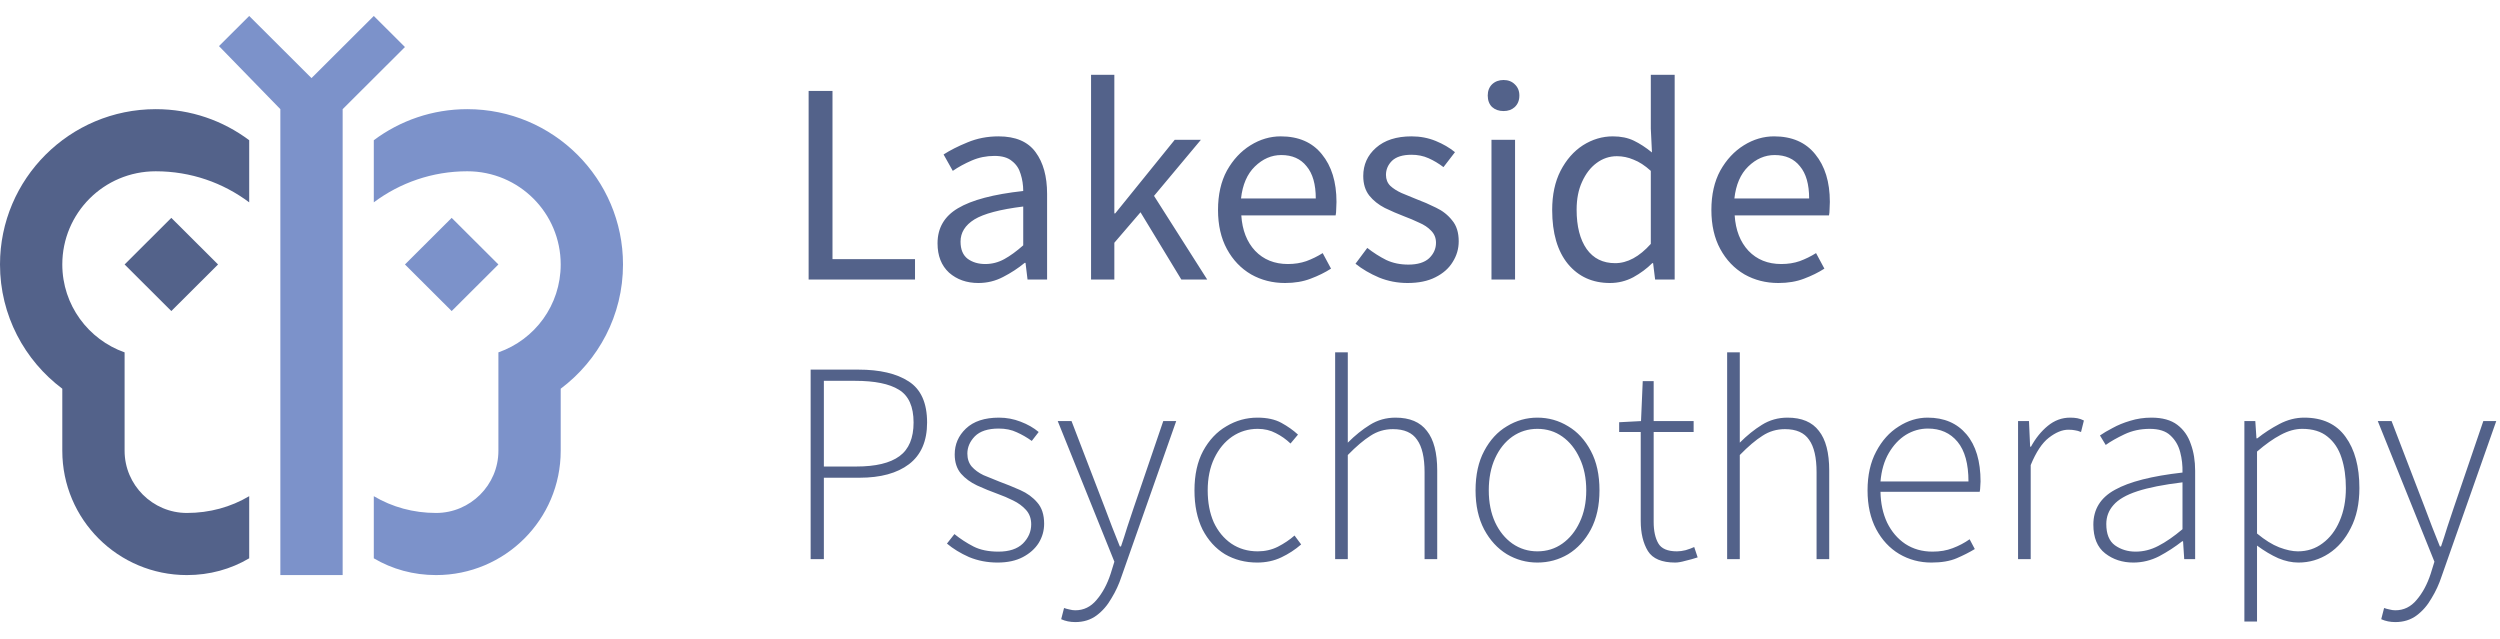 <svg width="313" height="80" viewBox="0 0 313 80" fill="none" xmlns="http://www.w3.org/2000/svg">
<path d="M42.9 72H35.1V13.667L27.417 5.772L31.2 2L39 9.778L46.8 2L50.7 5.889L42.9 13.667V72ZM46.8 25.333V17.556C50.076 15.106 54.132 13.667 58.5 13.667C69.264 13.667 78 22.378 78 33.111C78 39.489 74.919 45.128 70.2 48.667V56.444C70.2 65.039 63.219 72 54.6 72C51.753 72 49.101 71.261 46.8 69.9V62.122C49.101 63.483 51.753 64.222 54.6 64.222C58.89 64.222 62.4 60.722 62.4 56.444V44.117C66.963 42.522 70.2 38.206 70.2 33.111C70.2 26.694 65.013 21.444 58.5 21.444C54.132 21.444 50.076 22.883 46.8 25.333ZM62.4 33.111L56.55 27.278L50.7 33.111L56.55 38.944L62.4 33.111Z" fill="#7C92CA"/>
<path d="M101.24 35V11.384H104.228V32.444H114.56V35H101.24ZM122.492 35.432C121.028 35.432 119.804 35 118.82 34.136C117.86 33.248 117.38 32.024 117.38 30.464C117.38 28.544 118.232 27.08 119.936 26.072C121.664 25.04 124.388 24.32 128.108 23.912C128.108 23.168 128 22.46 127.784 21.788C127.592 21.116 127.232 20.576 126.704 20.168C126.2 19.736 125.468 19.52 124.508 19.52C123.5 19.52 122.552 19.712 121.664 20.096C120.776 20.48 119.984 20.912 119.288 21.392L118.136 19.34C118.952 18.812 119.948 18.308 121.124 17.828C122.324 17.324 123.62 17.072 125.012 17.072C127.148 17.072 128.696 17.732 129.656 19.052C130.616 20.348 131.096 22.088 131.096 24.272V35H128.648L128.396 32.912H128.288C127.472 33.584 126.572 34.172 125.588 34.676C124.628 35.18 123.596 35.432 122.492 35.432ZM123.356 33.056C124.196 33.056 124.988 32.852 125.732 32.444C126.476 32.036 127.268 31.46 128.108 30.716V25.856C125.204 26.216 123.164 26.756 121.988 27.476C120.836 28.196 120.26 29.12 120.26 30.248C120.26 31.232 120.56 31.952 121.16 32.408C121.76 32.84 122.492 33.056 123.356 33.056ZM136.6 35V9.368H139.516V26.72H139.624L147.076 17.504H150.352L144.484 24.524L151.144 35H147.904L142.792 26.576L139.516 30.392V35H136.6ZM160.884 35.432C159.324 35.432 157.908 35.072 156.636 34.352C155.364 33.608 154.356 32.552 153.612 31.184C152.868 29.816 152.496 28.184 152.496 26.288C152.496 24.368 152.868 22.724 153.612 21.356C154.38 19.988 155.364 18.932 156.564 18.188C157.764 17.444 159.024 17.072 160.344 17.072C162.576 17.072 164.292 17.816 165.492 19.304C166.716 20.792 167.328 22.784 167.328 25.28C167.328 25.592 167.316 25.904 167.292 26.216C167.292 26.504 167.268 26.756 167.22 26.972H155.412C155.532 28.82 156.108 30.296 157.14 31.4C158.196 32.504 159.564 33.056 161.244 33.056C162.084 33.056 162.852 32.936 163.548 32.696C164.268 32.432 164.952 32.096 165.6 31.688L166.644 33.632C165.9 34.112 165.048 34.532 164.088 34.892C163.152 35.252 162.084 35.432 160.884 35.432ZM155.376 24.848H164.736C164.736 23.072 164.352 21.728 163.584 20.816C162.84 19.88 161.784 19.412 160.416 19.412C159.192 19.412 158.088 19.892 157.104 20.852C156.144 21.788 155.568 23.12 155.376 24.848ZM176.223 35.432C174.975 35.432 173.787 35.204 172.659 34.748C171.531 34.268 170.547 33.692 169.707 33.02L171.183 31.04C171.951 31.64 172.743 32.144 173.559 32.552C174.375 32.936 175.299 33.128 176.331 33.128C177.483 33.128 178.347 32.864 178.923 32.336C179.499 31.784 179.787 31.136 179.787 30.392C179.787 29.792 179.583 29.288 179.175 28.88C178.791 28.472 178.287 28.136 177.663 27.872C177.063 27.584 176.439 27.32 175.791 27.08C174.975 26.768 174.171 26.42 173.379 26.036C172.587 25.628 171.939 25.112 171.435 24.488C170.931 23.84 170.679 23.024 170.679 22.04C170.679 20.624 171.207 19.448 172.263 18.512C173.343 17.552 174.831 17.072 176.727 17.072C177.807 17.072 178.815 17.264 179.751 17.648C180.687 18.032 181.491 18.5 182.163 19.052L180.723 20.924C180.123 20.468 179.499 20.096 178.851 19.808C178.203 19.52 177.495 19.376 176.727 19.376C175.623 19.376 174.807 19.628 174.279 20.132C173.775 20.636 173.523 21.224 173.523 21.896C173.523 22.448 173.703 22.904 174.063 23.264C174.423 23.6 174.891 23.9 175.467 24.164C176.043 24.404 176.655 24.656 177.303 24.92C178.143 25.232 178.971 25.592 179.787 26C180.603 26.384 181.275 26.912 181.803 27.584C182.355 28.232 182.631 29.108 182.631 30.212C182.631 31.148 182.379 32.012 181.875 32.804C181.395 33.596 180.675 34.232 179.715 34.712C178.779 35.192 177.615 35.432 176.223 35.432ZM186.733 35V17.504H189.685V35H186.733ZM188.245 13.904C187.669 13.904 187.189 13.736 186.805 13.4C186.445 13.04 186.265 12.56 186.265 11.96C186.265 11.384 186.445 10.916 186.805 10.556C187.189 10.196 187.669 10.016 188.245 10.016C188.821 10.016 189.289 10.196 189.649 10.556C190.033 10.916 190.225 11.384 190.225 11.96C190.225 12.56 190.033 13.04 189.649 13.4C189.289 13.736 188.821 13.904 188.245 13.904ZM201.569 35.432C199.385 35.432 197.633 34.64 196.313 33.056C194.993 31.448 194.333 29.192 194.333 26.288C194.333 24.392 194.681 22.76 195.377 21.392C196.097 20 197.033 18.932 198.185 18.188C199.361 17.444 200.609 17.072 201.929 17.072C202.937 17.072 203.813 17.252 204.557 17.612C205.301 17.972 206.057 18.464 206.825 19.088L206.681 16.1V9.368H209.669V35H207.221L206.969 32.948H206.861C206.189 33.62 205.397 34.208 204.485 34.712C203.573 35.192 202.601 35.432 201.569 35.432ZM202.217 32.948C203.753 32.948 205.241 32.144 206.681 30.536V21.392C205.937 20.72 205.217 20.252 204.521 19.988C203.849 19.7 203.153 19.556 202.433 19.556C201.497 19.556 200.645 19.844 199.877 20.42C199.133 20.972 198.533 21.752 198.077 22.76C197.621 23.744 197.393 24.908 197.393 26.252C197.393 28.34 197.813 29.984 198.653 31.184C199.493 32.36 200.681 32.948 202.217 32.948ZM222.653 35.432C221.093 35.432 219.677 35.072 218.405 34.352C217.133 33.608 216.125 32.552 215.381 31.184C214.637 29.816 214.265 28.184 214.265 26.288C214.265 24.368 214.637 22.724 215.381 21.356C216.149 19.988 217.133 18.932 218.333 18.188C219.533 17.444 220.793 17.072 222.113 17.072C224.345 17.072 226.061 17.816 227.261 19.304C228.485 20.792 229.097 22.784 229.097 25.28C229.097 25.592 229.085 25.904 229.061 26.216C229.061 26.504 229.037 26.756 228.989 26.972H217.181C217.301 28.82 217.877 30.296 218.909 31.4C219.965 32.504 221.333 33.056 223.013 33.056C223.853 33.056 224.621 32.936 225.317 32.696C226.037 32.432 226.721 32.096 227.369 31.688L228.413 33.632C227.669 34.112 226.817 34.532 225.857 34.892C224.921 35.252 223.853 35.432 222.653 35.432ZM217.145 24.848H226.505C226.505 23.072 226.121 21.728 225.353 20.816C224.609 19.88 223.553 19.412 222.185 19.412C220.961 19.412 219.857 19.892 218.873 20.852C217.913 21.788 217.337 23.12 217.145 24.848Z" fill="#53628A"/>
<path d="M101.492 70V46.276H107.468C110.156 46.276 112.256 46.768 113.768 47.752C115.304 48.736 116.072 50.452 116.072 52.9C116.072 55.228 115.316 56.968 113.804 58.12C112.316 59.248 110.252 59.812 107.612 59.812H103.148V70H101.492ZM103.148 58.408H107.216C109.64 58.408 111.44 57.976 112.616 57.112C113.792 56.248 114.38 54.844 114.38 52.9C114.38 50.908 113.768 49.54 112.544 48.796C111.344 48.052 109.52 47.68 107.072 47.68H103.148V58.408ZM124.894 70.432C123.622 70.432 122.434 70.204 121.33 69.748C120.25 69.268 119.326 68.704 118.558 68.056L119.494 66.868C120.238 67.468 121.03 67.984 121.87 68.416C122.71 68.848 123.754 69.064 125.002 69.064C126.346 69.064 127.366 68.728 128.062 68.056C128.758 67.36 129.106 66.556 129.106 65.644C129.106 64.924 128.89 64.324 128.458 63.844C128.026 63.364 127.486 62.968 126.838 62.656C126.214 62.344 125.566 62.068 124.894 61.828C124.03 61.516 123.178 61.168 122.338 60.784C121.522 60.4 120.85 59.908 120.322 59.308C119.794 58.684 119.53 57.88 119.53 56.896C119.53 55.624 119.998 54.544 120.934 53.656C121.894 52.744 123.274 52.288 125.074 52.288C126.01 52.288 126.91 52.456 127.774 52.792C128.662 53.128 129.418 53.56 130.042 54.088L129.178 55.204C128.578 54.772 127.954 54.412 127.306 54.124C126.658 53.812 125.902 53.656 125.038 53.656C123.694 53.656 122.698 53.98 122.05 54.628C121.426 55.276 121.114 55.996 121.114 56.788C121.114 57.436 121.294 57.976 121.654 58.408C122.038 58.84 122.53 59.2 123.13 59.488C123.754 59.752 124.402 60.016 125.074 60.28C125.986 60.616 126.874 60.976 127.738 61.36C128.602 61.744 129.31 62.26 129.862 62.908C130.438 63.556 130.726 64.444 130.726 65.572C130.726 66.436 130.498 67.24 130.042 67.984C129.586 68.704 128.926 69.292 128.062 69.748C127.198 70.204 126.142 70.432 124.894 70.432ZM134.624 77.884C133.976 77.884 133.388 77.764 132.86 77.524L133.22 76.12C133.412 76.192 133.628 76.252 133.868 76.3C134.132 76.372 134.384 76.408 134.624 76.408C135.68 76.408 136.568 75.976 137.288 75.112C138.032 74.248 138.62 73.156 139.052 71.836L139.52 70.324L132.428 52.72H134.156L138.332 63.592C138.596 64.312 138.896 65.104 139.232 65.968C139.568 66.832 139.892 67.648 140.204 68.416H140.348C140.612 67.648 140.876 66.832 141.14 65.968C141.428 65.104 141.692 64.312 141.932 63.592L145.64 52.72H147.26L140.42 72.16C140.108 73.12 139.688 74.032 139.16 74.896C138.656 75.784 138.032 76.504 137.288 77.056C136.544 77.608 135.656 77.884 134.624 77.884ZM157.396 70.432C155.908 70.432 154.564 70.084 153.364 69.388C152.188 68.668 151.252 67.636 150.556 66.292C149.884 64.924 149.548 63.292 149.548 61.396C149.548 59.452 149.908 57.808 150.628 56.464C151.372 55.096 152.344 54.064 153.544 53.368C154.744 52.648 156.04 52.288 157.432 52.288C158.632 52.288 159.628 52.504 160.42 52.936C161.212 53.368 161.908 53.86 162.508 54.412L161.572 55.528C161.02 55 160.408 54.568 159.736 54.232C159.064 53.872 158.308 53.692 157.468 53.692C156.292 53.692 155.224 54.016 154.264 54.664C153.328 55.312 152.584 56.212 152.032 57.364C151.48 58.516 151.204 59.86 151.204 61.396C151.204 62.908 151.456 64.24 151.96 65.392C152.488 66.52 153.22 67.408 154.156 68.056C155.116 68.704 156.22 69.028 157.468 69.028C158.38 69.028 159.22 68.836 159.988 68.452C160.78 68.044 161.476 67.576 162.076 67.048L162.904 68.164C162.16 68.812 161.332 69.352 160.42 69.784C159.508 70.216 158.5 70.432 157.396 70.432ZM167.16 70V44.116H168.744V55.42C169.656 54.508 170.58 53.764 171.516 53.188C172.476 52.588 173.544 52.288 174.72 52.288C176.496 52.288 177.804 52.84 178.644 53.944C179.508 55.024 179.94 56.68 179.94 58.912V70H178.356V59.128C178.356 57.28 178.044 55.924 177.42 55.06C176.82 54.172 175.812 53.728 174.396 53.728C173.364 53.728 172.428 54.004 171.588 54.556C170.748 55.084 169.8 55.888 168.744 56.968V70H167.16ZM192.479 70.432C191.111 70.432 189.839 70.084 188.663 69.388C187.487 68.668 186.539 67.636 185.819 66.292C185.099 64.924 184.739 63.292 184.739 61.396C184.739 59.452 185.099 57.808 185.819 56.464C186.539 55.096 187.487 54.064 188.663 53.368C189.839 52.648 191.111 52.288 192.479 52.288C193.871 52.288 195.155 52.648 196.331 53.368C197.507 54.064 198.455 55.096 199.175 56.464C199.895 57.808 200.255 59.452 200.255 61.396C200.255 63.292 199.895 64.924 199.175 66.292C198.455 67.636 197.507 68.668 196.331 69.388C195.155 70.084 193.871 70.432 192.479 70.432ZM192.479 69.028C193.655 69.028 194.699 68.704 195.611 68.056C196.523 67.408 197.243 66.52 197.771 65.392C198.323 64.24 198.599 62.908 198.599 61.396C198.599 59.86 198.323 58.516 197.771 57.364C197.243 56.212 196.523 55.312 195.611 54.664C194.699 54.016 193.655 53.692 192.479 53.692C191.327 53.692 190.283 54.016 189.347 54.664C188.435 55.312 187.715 56.212 187.187 57.364C186.659 58.516 186.395 59.86 186.395 61.396C186.395 62.908 186.659 64.24 187.187 65.392C187.715 66.52 188.435 67.408 189.347 68.056C190.283 68.704 191.327 69.028 192.479 69.028ZM209.739 70.432C208.059 70.432 206.919 69.952 206.319 68.992C205.719 68.008 205.419 66.748 205.419 65.212V54.088H202.719V52.864L205.455 52.72L205.671 47.716H207.039V52.72H212.043V54.088H207.039V65.356C207.039 66.46 207.231 67.348 207.615 68.02C207.999 68.692 208.779 69.028 209.955 69.028C210.291 69.028 210.651 68.98 211.035 68.884C211.443 68.764 211.803 68.632 212.115 68.488L212.547 69.784C212.043 69.952 211.527 70.096 210.999 70.216C210.495 70.36 210.075 70.432 209.739 70.432ZM216.238 70V44.116H217.822V55.42C218.734 54.508 219.658 53.764 220.594 53.188C221.554 52.588 222.622 52.288 223.798 52.288C225.574 52.288 226.882 52.84 227.722 53.944C228.586 55.024 229.018 56.68 229.018 58.912V70H227.434V59.128C227.434 57.28 227.122 55.924 226.498 55.06C225.898 54.172 224.89 53.728 223.474 53.728C222.442 53.728 221.506 54.004 220.666 54.556C219.826 55.084 218.878 55.888 217.822 56.968V70H216.238ZM241.809 70.432C240.345 70.432 239.001 70.072 237.777 69.352C236.577 68.632 235.617 67.6 234.897 66.256C234.177 64.888 233.817 63.268 233.817 61.396C233.817 59.5 234.177 57.88 234.897 56.536C235.617 55.168 236.553 54.124 237.705 53.404C238.857 52.66 240.069 52.288 241.341 52.288C243.405 52.288 245.025 52.984 246.201 54.376C247.377 55.768 247.965 57.736 247.965 60.28C247.965 60.496 247.953 60.712 247.929 60.928C247.929 61.144 247.905 61.36 247.857 61.576H235.437C235.461 63.016 235.737 64.3 236.265 65.428C236.817 66.556 237.573 67.444 238.533 68.092C239.517 68.74 240.657 69.064 241.953 69.064C242.889 69.064 243.729 68.92 244.473 68.632C245.241 68.344 245.949 67.972 246.597 67.516L247.245 68.74C246.573 69.148 245.817 69.532 244.977 69.892C244.137 70.252 243.081 70.432 241.809 70.432ZM235.437 60.28H246.453C246.453 58.072 245.997 56.416 245.085 55.312C244.173 54.208 242.937 53.656 241.377 53.656C240.393 53.656 239.469 53.92 238.605 54.448C237.765 54.976 237.057 55.732 236.481 56.716C235.905 57.7 235.557 58.888 235.437 60.28ZM252.66 70V52.72H254.028L254.172 55.924H254.28C254.856 54.868 255.552 54.004 256.368 53.332C257.208 52.636 258.144 52.288 259.176 52.288C259.512 52.288 259.812 52.312 260.076 52.36C260.34 52.408 260.616 52.504 260.904 52.648L260.544 54.088C260.256 53.968 260.004 53.896 259.788 53.872C259.572 53.824 259.296 53.8 258.96 53.8C258.192 53.8 257.376 54.136 256.512 54.808C255.672 55.456 254.916 56.596 254.244 58.228V70H252.66ZM267.092 70.432C265.724 70.432 264.548 70.048 263.564 69.28C262.58 68.512 262.088 67.312 262.088 65.68C262.088 63.76 262.988 62.308 264.788 61.324C266.588 60.316 269.408 59.596 273.248 59.164C273.272 58.276 273.176 57.424 272.96 56.608C272.744 55.768 272.336 55.072 271.736 54.52C271.16 53.968 270.296 53.692 269.144 53.692C267.992 53.692 266.936 53.92 265.976 54.376C265.016 54.832 264.236 55.276 263.636 55.708L262.916 54.52C263.324 54.232 263.852 53.92 264.5 53.584C265.148 53.224 265.88 52.924 266.696 52.684C267.536 52.42 268.424 52.288 269.36 52.288C270.728 52.288 271.808 52.588 272.6 53.188C273.392 53.788 273.956 54.592 274.292 55.6C274.652 56.584 274.832 57.7 274.832 58.948V70H273.464L273.32 67.768H273.212C272.324 68.464 271.364 69.088 270.332 69.64C269.3 70.168 268.22 70.432 267.092 70.432ZM267.38 69.064C268.364 69.064 269.312 68.824 270.224 68.344C271.16 67.864 272.168 67.168 273.248 66.256V60.388C270.872 60.676 268.988 61.048 267.596 61.504C266.204 61.96 265.208 62.536 264.608 63.232C264.008 63.904 263.708 64.696 263.708 65.608C263.708 66.856 264.068 67.744 264.788 68.272C265.532 68.8 266.396 69.064 267.38 69.064ZM280.996 77.812V52.72H282.364L282.508 54.88H282.616C283.456 54.208 284.38 53.608 285.388 53.08C286.396 52.552 287.428 52.288 288.484 52.288C290.788 52.288 292.516 53.092 293.668 54.7C294.82 56.284 295.396 58.42 295.396 61.108C295.396 63.052 295.036 64.72 294.316 66.112C293.62 67.504 292.696 68.572 291.544 69.316C290.392 70.06 289.132 70.432 287.764 70.432C286.948 70.432 286.108 70.252 285.244 69.892C284.38 69.508 283.492 68.98 282.58 68.308V77.812H280.996ZM287.692 69.028C288.868 69.028 289.9 68.692 290.788 68.02C291.7 67.348 292.408 66.424 292.912 65.248C293.44 64.048 293.704 62.668 293.704 61.108C293.704 59.692 293.524 58.432 293.164 57.328C292.804 56.2 292.216 55.312 291.4 54.664C290.608 54.016 289.552 53.692 288.232 53.692C287.368 53.692 286.468 53.944 285.532 54.448C284.62 54.928 283.636 55.624 282.58 56.536V66.796C283.564 67.612 284.488 68.188 285.352 68.524C286.24 68.86 287.02 69.028 287.692 69.028ZM299.894 77.884C299.246 77.884 298.658 77.764 298.13 77.524L298.49 76.12C298.682 76.192 298.898 76.252 299.138 76.3C299.402 76.372 299.654 76.408 299.894 76.408C300.95 76.408 301.838 75.976 302.558 75.112C303.302 74.248 303.89 73.156 304.322 71.836L304.79 70.324L297.698 52.72H299.426L303.602 63.592C303.866 64.312 304.166 65.104 304.502 65.968C304.838 66.832 305.162 67.648 305.474 68.416H305.618C305.882 67.648 306.146 66.832 306.41 65.968C306.698 65.104 306.962 64.312 307.202 63.592L310.91 52.72H312.53L305.69 72.16C305.378 73.12 304.958 74.032 304.43 74.896C303.926 75.784 303.302 76.504 302.558 77.056C301.814 77.608 300.926 77.884 299.894 77.884Z" fill="#53628A"/>
<path d="M19.5 21.445C23.907 21.445 27.924 22.883 31.2 25.333V17.556C27.924 15.106 23.907 13.667 19.5 13.667C8.736 13.667 0 22.378 0 33.111C0 39.489 3.081 45.128 7.8 48.667V56.444C7.8 65.039 14.781 72 23.4 72C26.247 72 28.899 71.261 31.2 69.9V62.122C28.899 63.483 26.247 64.222 23.4 64.222C19.11 64.222 15.6 60.722 15.6 56.444V44.117C11.076 42.522 7.8 38.206 7.8 33.111C7.8 26.695 12.987 21.445 19.5 21.445Z" fill="#53628A"/>
<path d="M21.45 27.278L27.3 33.111L21.45 38.944L15.6 33.111L21.45 27.278Z" fill="#53628A"/>
</svg>

